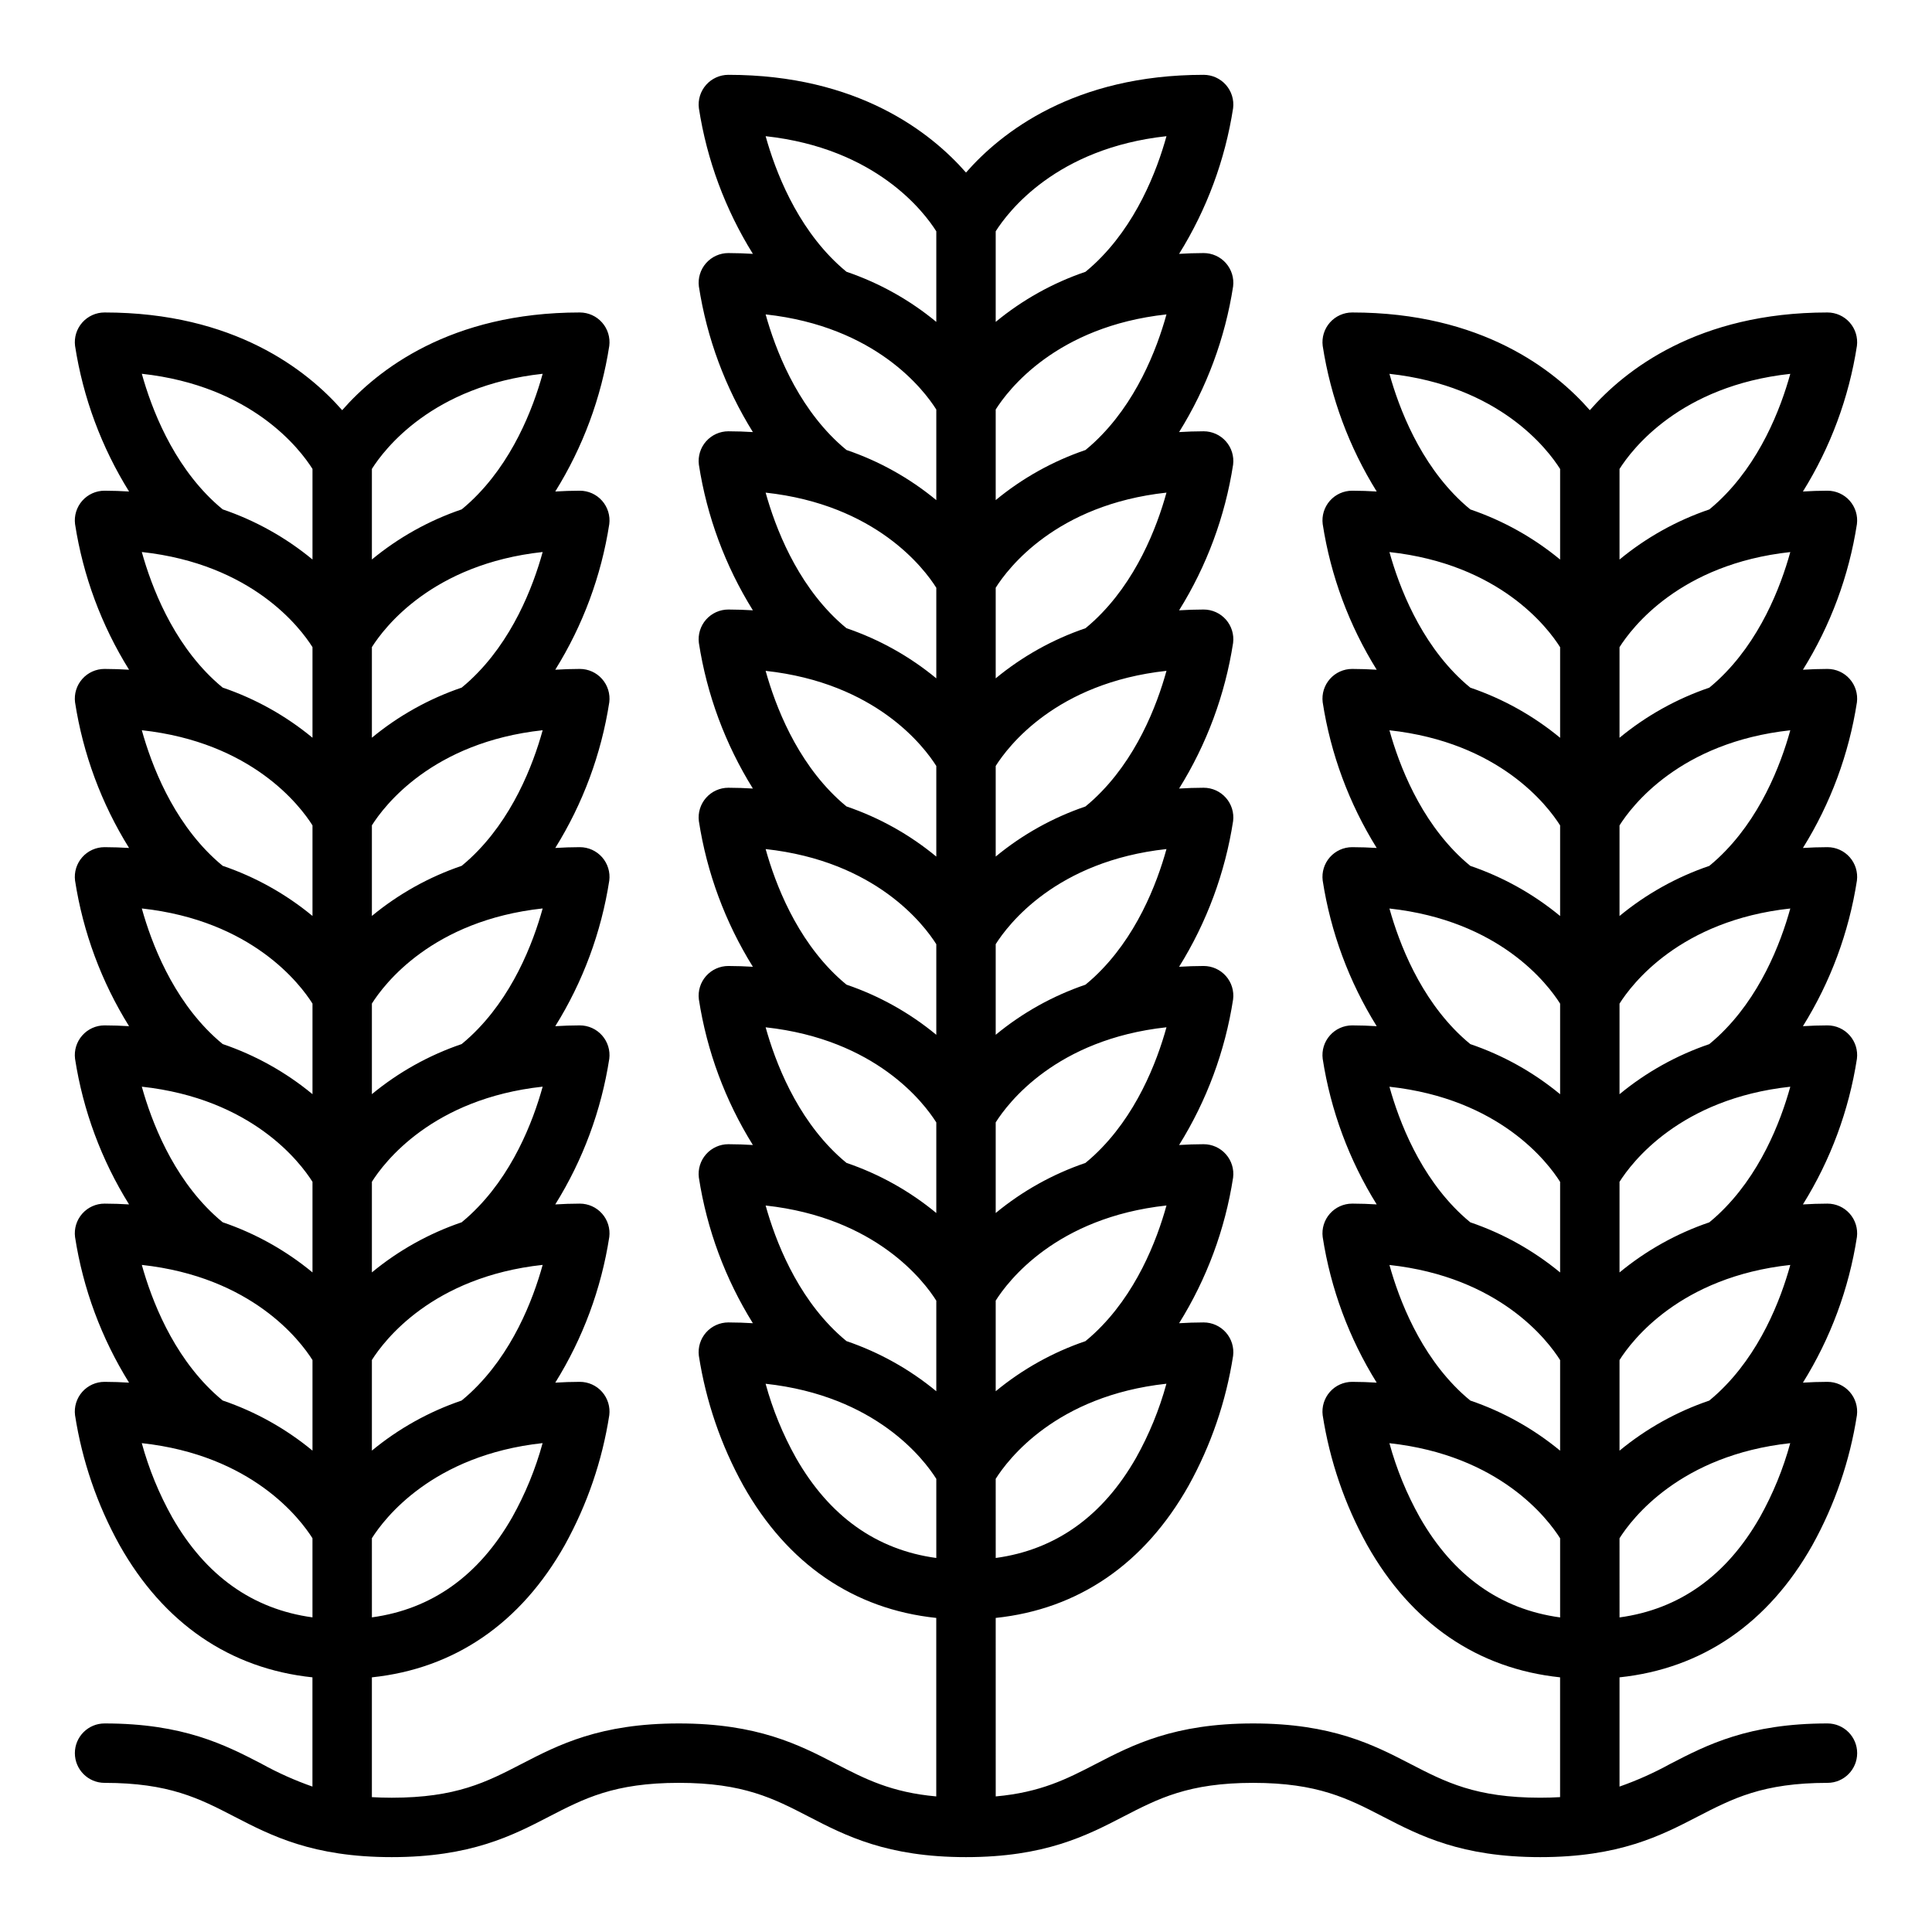 <?xml version="1.0" encoding="UTF-8"?>
<!-- The Best Svg Icon site in the world: iconSvg.co, Visit us! https://iconsvg.co -->
<svg fill="#000000" width="800px" height="800px" version="1.1" viewBox="144 144 512 512" xmlns="http://www.w3.org/2000/svg">
 <path d="m213.38 611.45c-9.715-5.023-20.727-10.719-41.664-10.719-4.348 0-7.875 3.523-7.875 7.871 0 4.348 3.527 7.875 7.875 7.875 17.109 0 25.137 4.152 34.43 8.961 9.715 5.023 20.723 10.719 41.664 10.719 20.938 0 31.949-5.695 41.664-10.723 9.293-4.809 17.32-8.961 34.43-8.961 17.113 0 25.137 4.152 34.43 8.961 9.715 5.027 20.727 10.723 41.664 10.723s31.949-5.695 41.664-10.719c9.293-4.809 17.32-8.961 34.43-8.961 17.113 0 25.137 4.152 34.434 8.961 9.715 5.023 20.727 10.719 41.668 10.719s31.953-5.695 41.668-10.723c9.293-4.805 17.32-8.957 34.434-8.957 4.348 0 7.871-3.527 7.871-7.875 0-4.348-3.523-7.871-7.871-7.871-20.941 0-31.953 5.695-41.664 10.719h-0.004c-4.305 2.375-8.801 4.387-13.438 6.012v-28.949c21.871-2.293 39.449-14.301 51.141-35.086v-0.004c5.914-10.676 9.902-22.312 11.773-34.371 0.281-2.238-0.414-4.492-1.91-6.188-1.492-1.691-3.641-2.66-5.898-2.66-2.238 0-4.391 0.086-6.504 0.211 7.328-11.77 12.195-24.895 14.312-38.594 0.281-2.242-0.414-4.496-1.91-6.188-1.492-1.691-3.641-2.66-5.898-2.66-2.238 0-4.391 0.086-6.504 0.211v-0.004c7.328-11.766 12.195-24.895 14.312-38.594 0.281-2.238-0.414-4.492-1.91-6.184-1.492-1.695-3.641-2.664-5.898-2.664-2.238 0-4.391 0.086-6.504 0.211 7.328-11.766 12.195-24.895 14.312-38.594 0.281-2.242-0.414-4.492-1.91-6.188-1.492-1.691-3.641-2.66-5.898-2.66-2.238 0-4.391 0.086-6.504 0.211 7.328-11.77 12.195-24.898 14.312-38.598 0.281-2.238-0.414-4.492-1.91-6.184-1.492-1.695-3.641-2.664-5.898-2.664-2.238 0-4.391 0.086-6.504 0.211 7.328-11.766 12.195-24.895 14.312-38.594 0.281-2.242-0.414-4.492-1.91-6.188-1.492-1.691-3.641-2.66-5.898-2.66-2.238 0-4.391 0.086-6.504 0.211 7.328-11.77 12.195-24.898 14.312-38.594 0.281-2.242-0.414-4.496-1.91-6.188-1.492-1.691-3.641-2.664-5.898-2.664-34.34 0-53.68 15.277-62.977 25.898-9.301-10.621-28.637-25.898-62.977-25.898-2.258 0-4.406 0.973-5.902 2.664-1.496 1.691-2.191 3.945-1.91 6.188 2.117 13.695 6.988 26.824 14.312 38.594-2.113-0.125-4.266-0.211-6.504-0.211h0.004c-2.258 0-4.406 0.969-5.902 2.66-1.496 1.695-2.191 3.945-1.91 6.188 2.117 13.699 6.988 26.828 14.312 38.594-2.113-0.125-4.266-0.211-6.504-0.211h0.004c-2.258 0-4.406 0.969-5.902 2.664-1.496 1.691-2.191 3.945-1.91 6.184 2.117 13.699 6.988 26.828 14.312 38.598-2.113-0.125-4.266-0.211-6.504-0.211h0.004c-2.258 0-4.406 0.969-5.902 2.66-1.496 1.695-2.191 3.945-1.91 6.188 2.117 13.699 6.988 26.828 14.312 38.594-2.113-0.125-4.266-0.211-6.504-0.211h0.004c-2.258 0-4.406 0.969-5.902 2.664-1.496 1.691-2.191 3.945-1.91 6.184 2.117 13.699 6.988 26.828 14.312 38.594-2.113-0.125-4.266-0.211-6.504-0.211l0.004 0.004c-2.258 0-4.406 0.969-5.902 2.66-1.496 1.691-2.191 3.945-1.91 6.188 2.117 13.699 6.988 26.824 14.312 38.594-2.113-0.125-4.266-0.211-6.504-0.211h0.004c-2.258 0-4.406 0.969-5.902 2.66-1.496 1.695-2.191 3.949-1.91 6.188 1.875 12.059 5.859 23.695 11.773 34.371 11.691 20.785 29.27 32.793 51.141 35.086v31.75c-1.656 0.094-3.391 0.152-5.25 0.152-17.109 0-25.137-4.152-34.434-8.961-9.711-5.023-20.727-10.719-41.664-10.719-20.941 0-31.949 5.695-41.664 10.723-7.734 4-14.609 7.539-26.551 8.617l-0.004-47.305c21.871-2.293 39.449-14.301 51.141-35.086 5.914-10.676 9.902-22.312 11.773-34.371 0.281-2.242-0.414-4.496-1.91-6.188-1.492-1.691-3.641-2.664-5.898-2.664-2.238 0-4.391 0.086-6.504 0.211 7.328-11.766 12.195-24.895 14.312-38.594 0.281-2.238-0.414-4.492-1.91-6.184-1.492-1.695-3.641-2.664-5.898-2.664-2.238 0-4.391 0.086-6.504 0.211 7.328-11.766 12.195-24.895 14.312-38.594 0.281-2.242-0.414-4.496-1.91-6.188-1.492-1.691-3.641-2.66-5.898-2.66-2.238 0-4.391 0.086-6.504 0.211 7.328-11.77 12.195-24.898 14.312-38.598 0.281-2.238-0.414-4.492-1.91-6.184-1.492-1.695-3.641-2.664-5.898-2.664-2.238 0-4.391 0.086-6.504 0.211 7.328-11.766 12.195-24.895 14.312-38.594 0.281-2.242-0.414-4.492-1.91-6.188-1.492-1.691-3.641-2.66-5.898-2.66-2.238 0-4.391 0.086-6.504 0.211 7.328-11.77 12.195-24.898 14.312-38.598 0.281-2.238-0.414-4.492-1.91-6.184-1.492-1.691-3.641-2.664-5.898-2.664-2.238 0-4.391 0.086-6.504 0.211 7.328-11.766 12.195-24.895 14.312-38.594 0.281-2.242-0.414-4.492-1.91-6.188-1.492-1.691-3.641-2.66-5.898-2.66-2.238 0-4.391 0.086-6.504 0.211 7.328-11.77 12.195-24.895 14.312-38.594 0.281-2.242-0.414-4.496-1.91-6.188-1.492-1.691-3.641-2.664-5.898-2.664-34.34 0-53.68 15.277-62.977 25.898-9.301-10.617-28.637-25.898-62.977-25.898-2.258 0-4.406 0.973-5.902 2.664s-2.191 3.945-1.91 6.188c2.117 13.699 6.988 26.824 14.312 38.594-2.113-0.125-4.262-0.211-6.5-0.211-2.258 0-4.406 0.969-5.902 2.66-1.496 1.695-2.191 3.945-1.91 6.188 2.117 13.699 6.988 26.828 14.312 38.594-2.113-0.125-4.266-0.211-6.504-0.211h0.004c-2.258 0-4.406 0.973-5.902 2.664s-2.191 3.945-1.91 6.184c2.117 13.699 6.988 26.828 14.312 38.598-2.113-0.125-4.266-0.211-6.504-0.211h0.004c-2.258 0-4.406 0.969-5.902 2.66-1.496 1.695-2.191 3.945-1.91 6.188 2.117 13.699 6.988 26.828 14.312 38.594-2.113-0.125-4.266-0.211-6.504-0.211h0.004c-2.258 0-4.406 0.969-5.902 2.664-1.496 1.691-2.191 3.945-1.91 6.184 2.117 13.699 6.988 26.828 14.312 38.598-2.113-0.125-4.266-0.211-6.504-0.211h0.004c-2.258 0-4.406 0.969-5.902 2.66s-2.191 3.945-1.91 6.188c2.117 13.699 6.988 26.828 14.312 38.594-2.113-0.125-4.266-0.211-6.504-0.211h0.004c-2.258 0-4.406 0.969-5.902 2.664-1.496 1.691-2.191 3.945-1.91 6.184 2.117 13.699 6.988 26.828 14.312 38.594-2.113-0.125-4.266-0.211-6.504-0.211h0.004c-2.258 0-4.406 0.973-5.902 2.664s-2.191 3.945-1.91 6.188c1.875 12.059 5.859 23.695 11.773 34.371 11.691 20.785 29.27 32.793 51.141 35.086v47.305c-11.949-1.078-18.828-4.617-26.566-8.617-9.711-5.027-20.723-10.723-41.66-10.723s-31.949 5.695-41.664 10.723c-9.293 4.809-17.32 8.961-34.43 8.961-1.855 0-3.59-0.059-5.246-0.152v-31.75c21.871-2.293 39.449-14.301 51.141-35.086v-0.004c5.914-10.676 9.902-22.312 11.773-34.371 0.281-2.238-0.414-4.492-1.91-6.188-1.492-1.691-3.641-2.66-5.898-2.66-2.238 0-4.391 0.086-6.504 0.211 7.328-11.77 12.195-24.895 14.312-38.594 0.281-2.242-0.414-4.496-1.91-6.188-1.492-1.691-3.641-2.66-5.898-2.66-2.238 0-4.391 0.086-6.504 0.211v-0.004c7.328-11.766 12.195-24.895 14.312-38.594 0.281-2.238-0.414-4.492-1.91-6.184-1.492-1.695-3.641-2.664-5.898-2.664-2.238 0-4.391 0.086-6.504 0.211 7.328-11.766 12.195-24.895 14.312-38.594 0.281-2.242-0.414-4.492-1.91-6.188-1.492-1.691-3.641-2.66-5.898-2.66-2.238 0-4.391 0.086-6.504 0.211 7.328-11.77 12.195-24.898 14.312-38.598 0.281-2.238-0.414-4.492-1.91-6.184-1.492-1.695-3.641-2.664-5.898-2.664-2.238 0-4.391 0.086-6.504 0.211 7.328-11.766 12.195-24.895 14.312-38.594 0.281-2.242-0.414-4.492-1.91-6.188-1.492-1.691-3.641-2.66-5.898-2.66-2.238 0-4.391 0.086-6.504 0.211 7.328-11.77 12.195-24.898 14.312-38.594 0.281-2.242-0.414-4.496-1.91-6.188-1.492-1.691-3.641-2.664-5.898-2.664-34.34 0-53.68 15.277-62.977 25.898-9.301-10.621-28.637-25.898-62.977-25.898-2.258 0-4.406 0.973-5.902 2.664-1.496 1.691-2.191 3.945-1.91 6.188 2.117 13.695 6.988 26.824 14.312 38.594-2.113-0.125-4.262-0.211-6.5-0.211-2.258 0-4.406 0.969-5.902 2.66-1.496 1.695-2.191 3.945-1.91 6.188 2.117 13.699 6.988 26.828 14.312 38.594-2.113-0.125-4.262-0.211-6.5-0.211-2.258 0-4.406 0.969-5.902 2.664-1.496 1.691-2.191 3.945-1.91 6.184 2.117 13.699 6.988 26.828 14.312 38.598-2.113-0.125-4.262-0.211-6.5-0.211-2.258 0-4.406 0.969-5.902 2.66-1.496 1.695-2.191 3.945-1.91 6.188 2.117 13.699 6.988 26.828 14.312 38.594-2.113-0.125-4.262-0.211-6.5-0.211-2.258 0-4.406 0.969-5.902 2.664-1.496 1.691-2.191 3.945-1.91 6.184 2.117 13.699 6.988 26.828 14.312 38.594-2.113-0.121-4.262-0.207-6.5-0.207-2.258 0-4.406 0.969-5.902 2.66-1.496 1.691-2.191 3.945-1.91 6.188 2.117 13.699 6.988 26.824 14.312 38.594-2.113-0.125-4.262-0.211-6.5-0.211-2.258 0-4.406 0.969-5.902 2.66-1.496 1.695-2.191 3.949-1.91 6.188 1.875 12.059 5.859 23.695 11.773 34.371 11.691 20.785 29.27 32.793 51.141 35.09v28.949c-4.637-1.625-9.133-3.637-13.438-6.012zm359.81-343.17c3.246-5.141 15.996-22.023 45.258-25.207-2.57 9.285-8.074 23.574-19.145 33.914-0.754 0.703-1.531 1.379-2.316 2.023v-0.004c-8.672 2.949-16.734 7.449-23.797 13.281zm0 47.23c3.246-5.141 15.996-22.023 45.258-25.207-2.57 9.285-8.074 23.574-19.145 33.914-0.754 0.703-1.531 1.379-2.316 2.023-8.672 2.949-16.734 7.449-23.797 13.277zm0 47.23c3.246-5.141 15.996-22.023 45.258-25.207-2.57 9.285-8.074 23.574-19.145 33.914-0.754 0.703-1.531 1.379-2.316 2.023-8.672 2.949-16.734 7.449-23.797 13.281zm0 47.23c3.246-5.141 15.996-22.023 45.258-25.207-2.57 9.285-8.074 23.574-19.145 33.914-0.754 0.703-1.531 1.379-2.316 2.023v0.004c-8.672 2.949-16.734 7.445-23.797 13.277zm0 47.23c3.246-5.141 15.996-22.023 45.258-25.207-2.57 9.285-8.074 23.574-19.145 33.914-0.754 0.703-1.531 1.379-2.316 2.023v0.004c-8.672 2.949-16.734 7.449-23.797 13.281zm0 47.23c3.246-5.141 15.996-22.023 45.258-25.207-2.57 9.285-8.074 23.574-19.145 33.914-0.754 0.703-1.531 1.379-2.316 2.023v0.008c-8.672 2.945-16.734 7.445-23.797 13.277zm0 47.23c3.246-5.141 15.988-22.016 45.238-25.203v0.008c-1.871 6.844-4.574 13.434-8.039 19.625-8.84 15.492-21.336 24.383-37.195 26.547zm-15.742-283.39v24.008l-0.004 0.012c-7.059-5.832-15.125-10.332-23.793-13.285-0.789-0.648-1.566-1.316-2.316-2.023-11-10.277-16.523-24.602-19.117-33.91 29.238 3.199 41.984 20.07 45.227 25.211zm0 47.23v24.008l-0.004 0.016c-7.059-5.836-15.125-10.336-23.793-13.285-0.789-0.648-1.566-1.316-2.316-2.023-11-10.277-16.523-24.602-19.117-33.91 29.238 3.195 41.984 20.066 45.227 25.207zm0 47.23v24.008l-0.004 0.016c-7.059-5.832-15.125-10.332-23.793-13.285-0.789-0.648-1.566-1.316-2.316-2.023-11-10.277-16.523-24.602-19.117-33.91 29.238 3.195 41.984 20.07 45.227 25.211zm0 47.23v24.008l-0.004 0.016c-7.059-5.832-15.125-10.332-23.793-13.281-0.789-0.648-1.566-1.316-2.316-2.023-11-10.277-16.523-24.602-19.117-33.91 29.238 3.195 41.984 20.066 45.227 25.207zm0 47.23v24.008l-0.004 0.02c-7.059-5.832-15.125-10.336-23.793-13.285-0.789-0.648-1.566-1.316-2.316-2.023-11-10.277-16.523-24.602-19.117-33.91 29.238 3.195 41.984 20.07 45.227 25.211zm0 47.23v24.008l-0.004 0.02c-7.059-5.832-15.125-10.332-23.793-13.281-0.789-0.648-1.566-1.316-2.316-2.023-11-10.277-16.523-24.602-19.117-33.91 29.238 3.195 41.984 20.066 45.227 25.207zm-37.195 41.652-0.004 0.02c-3.465-6.191-6.164-12.781-8.039-19.625 29.25 3.188 41.996 20.062 45.238 25.203v20.969c-15.867-2.164-28.363-11.055-37.199-26.547zm-112.38-340.77c3.246-5.141 15.996-22.023 45.258-25.207-2.57 9.285-8.074 23.574-19.145 33.914-0.754 0.703-1.531 1.379-2.316 2.023-8.672 2.945-16.734 7.445-23.797 13.277zm0 47.23c3.246-5.141 15.996-22.023 45.258-25.207-2.57 9.285-8.074 23.574-19.145 33.914-0.754 0.703-1.531 1.379-2.316 2.023-8.672 2.949-16.734 7.449-23.797 13.277zm0 47.23c3.246-5.141 15.996-22.023 45.258-25.207-2.57 9.285-8.074 23.574-19.145 33.914-0.754 0.703-1.531 1.379-2.316 2.023-8.672 2.949-16.734 7.449-23.797 13.281zm0 47.23c3.246-5.141 15.996-22.023 45.258-25.207-2.57 9.285-8.074 23.574-19.145 33.914-0.754 0.703-1.531 1.379-2.316 2.023v0.004c-8.672 2.949-16.734 7.449-23.797 13.277zm0 47.23c3.246-5.141 15.996-22.023 45.258-25.207-2.57 9.285-8.074 23.574-19.145 33.914-0.754 0.703-1.531 1.379-2.316 2.023v0.004c-8.672 2.949-16.734 7.449-23.797 13.281zm0 47.23c3.246-5.141 15.996-22.023 45.258-25.207-2.57 9.285-8.074 23.574-19.145 33.914-0.754 0.703-1.531 1.379-2.316 2.023v0.008c-8.672 2.949-16.734 7.445-23.797 13.277zm0 47.23c3.246-5.141 15.996-22.023 45.258-25.207-2.57 9.285-8.074 23.574-19.145 33.914-0.754 0.703-1.531 1.379-2.316 2.023v0.008c-8.672 2.949-16.734 7.449-23.797 13.281zm0 47.23c3.246-5.141 15.988-22.016 45.238-25.203v0.008c-1.871 6.844-4.574 13.438-8.039 19.625-8.84 15.492-21.336 24.383-37.195 26.547zm-15.742-330.62v24.008l-0.004 0.012c-7.059-5.832-15.125-10.332-23.793-13.281-0.789-0.648-1.566-1.316-2.316-2.023-11-10.277-16.523-24.602-19.117-33.91 29.238 3.195 41.984 20.066 45.227 25.207zm0 47.23v24.008l-0.004 0.016c-7.059-5.836-15.125-10.336-23.793-13.285-0.789-0.648-1.566-1.316-2.316-2.023-11-10.277-16.523-24.602-19.117-33.91 29.238 3.195 41.984 20.066 45.227 25.207zm0 47.23v24.008l-0.004 0.016c-7.059-5.832-15.125-10.332-23.793-13.285-0.789-0.648-1.566-1.316-2.316-2.023-11-10.277-16.523-24.602-19.117-33.91 29.238 3.195 41.984 20.07 45.227 25.211zm0 47.23v24.008l-0.004 0.02c-7.059-5.836-15.125-10.336-23.793-13.285-0.789-0.648-1.566-1.316-2.316-2.023-11-10.277-16.523-24.602-19.117-33.91 29.238 3.195 41.984 20.066 45.227 25.207zm0 47.23v24.008l-0.004 0.02c-7.059-5.832-15.125-10.336-23.793-13.285-0.789-0.648-1.566-1.316-2.316-2.023-11-10.277-16.523-24.602-19.117-33.91 29.238 3.195 41.984 20.07 45.227 25.211zm0 47.23v24.008l-0.004 0.02c-7.059-5.832-15.125-10.332-23.793-13.281-0.789-0.648-1.566-1.316-2.316-2.023-11-10.277-16.523-24.602-19.117-33.91 29.238 3.195 41.984 20.066 45.227 25.207zm0 47.23v24.008l-0.004 0.023c-7.059-5.832-15.125-10.336-23.793-13.285-0.789-0.648-1.566-1.316-2.316-2.023-11-10.277-16.523-24.602-19.117-33.91 29.238 3.195 41.984 20.07 45.227 25.211zm-37.195 41.652-0.004 0.02c-3.465-6.191-6.164-12.781-8.039-19.625 29.25 3.188 41.996 20.062 45.238 25.203v20.969c-15.867-2.16-28.363-11.055-37.199-26.547zm-112.38-262.05c3.246-5.141 15.996-22.023 45.258-25.207-2.57 9.285-8.074 23.574-19.145 33.914-0.754 0.703-1.531 1.379-2.316 2.023v-0.004c-8.672 2.949-16.734 7.449-23.797 13.281zm0 47.23c3.246-5.141 15.996-22.023 45.258-25.207-2.57 9.285-8.074 23.574-19.145 33.914-0.754 0.703-1.531 1.379-2.316 2.023-8.672 2.949-16.734 7.449-23.797 13.277zm0 47.23c3.246-5.141 15.996-22.023 45.258-25.207-2.57 9.285-8.074 23.574-19.145 33.914-0.754 0.703-1.531 1.379-2.316 2.023-8.672 2.949-16.734 7.449-23.797 13.281zm0 47.23c3.246-5.141 15.996-22.023 45.258-25.207-2.57 9.285-8.074 23.574-19.145 33.914-0.754 0.703-1.531 1.379-2.316 2.023v0.004c-8.672 2.949-16.734 7.445-23.797 13.277zm0 47.23c3.246-5.141 15.996-22.023 45.258-25.207-2.57 9.285-8.074 23.574-19.145 33.914-0.754 0.703-1.531 1.379-2.316 2.023v0.004c-8.672 2.949-16.734 7.449-23.797 13.281zm0 47.23c3.246-5.141 15.996-22.023 45.258-25.207-2.57 9.285-8.074 23.574-19.145 33.914-0.754 0.703-1.531 1.379-2.316 2.023v0.008c-8.672 2.945-16.734 7.445-23.797 13.277zm0 47.23c3.246-5.141 15.988-22.016 45.238-25.203v0.008c-1.871 6.844-4.574 13.434-8.039 19.625-8.84 15.492-21.336 24.383-37.195 26.547zm-15.742-283.39v24.008l-0.004 0.012c-7.059-5.832-15.125-10.332-23.793-13.285-0.789-0.648-1.566-1.316-2.316-2.023-11-10.277-16.523-24.602-19.117-33.91 29.238 3.199 41.984 20.07 45.227 25.211zm0 47.23v24.008l-0.004 0.016c-7.059-5.836-15.125-10.336-23.793-13.285-0.789-0.648-1.566-1.316-2.316-2.023-11-10.277-16.523-24.602-19.117-33.91 29.238 3.195 41.984 20.066 45.227 25.207zm0 47.23v24.008l-0.004 0.016c-7.059-5.832-15.125-10.332-23.793-13.285-0.789-0.648-1.566-1.316-2.316-2.023-11-10.277-16.523-24.602-19.117-33.91 29.238 3.195 41.984 20.07 45.227 25.211zm0 47.23v24.008l-0.004 0.016c-7.059-5.832-15.125-10.332-23.793-13.281-0.789-0.648-1.566-1.316-2.316-2.023-11-10.277-16.523-24.602-19.117-33.91 29.238 3.195 41.984 20.066 45.227 25.207zm0 47.23v24.008l-0.004 0.02c-7.059-5.832-15.125-10.336-23.793-13.285-0.789-0.648-1.566-1.316-2.316-2.023-11-10.277-16.523-24.602-19.117-33.91 29.238 3.195 41.984 20.07 45.227 25.211zm0 47.23v24.008l-0.004 0.02c-7.059-5.832-15.125-10.332-23.793-13.281-0.789-0.648-1.566-1.316-2.316-2.023-11-10.277-16.523-24.602-19.117-33.91 29.238 3.195 41.984 20.066 45.227 25.207zm-37.199 41.672c-3.465-6.191-6.164-12.781-8.039-19.625 29.246 3.191 41.992 20.062 45.234 25.203v20.969c-15.863-2.164-28.359-11.055-37.195-26.547z"/>
</svg>